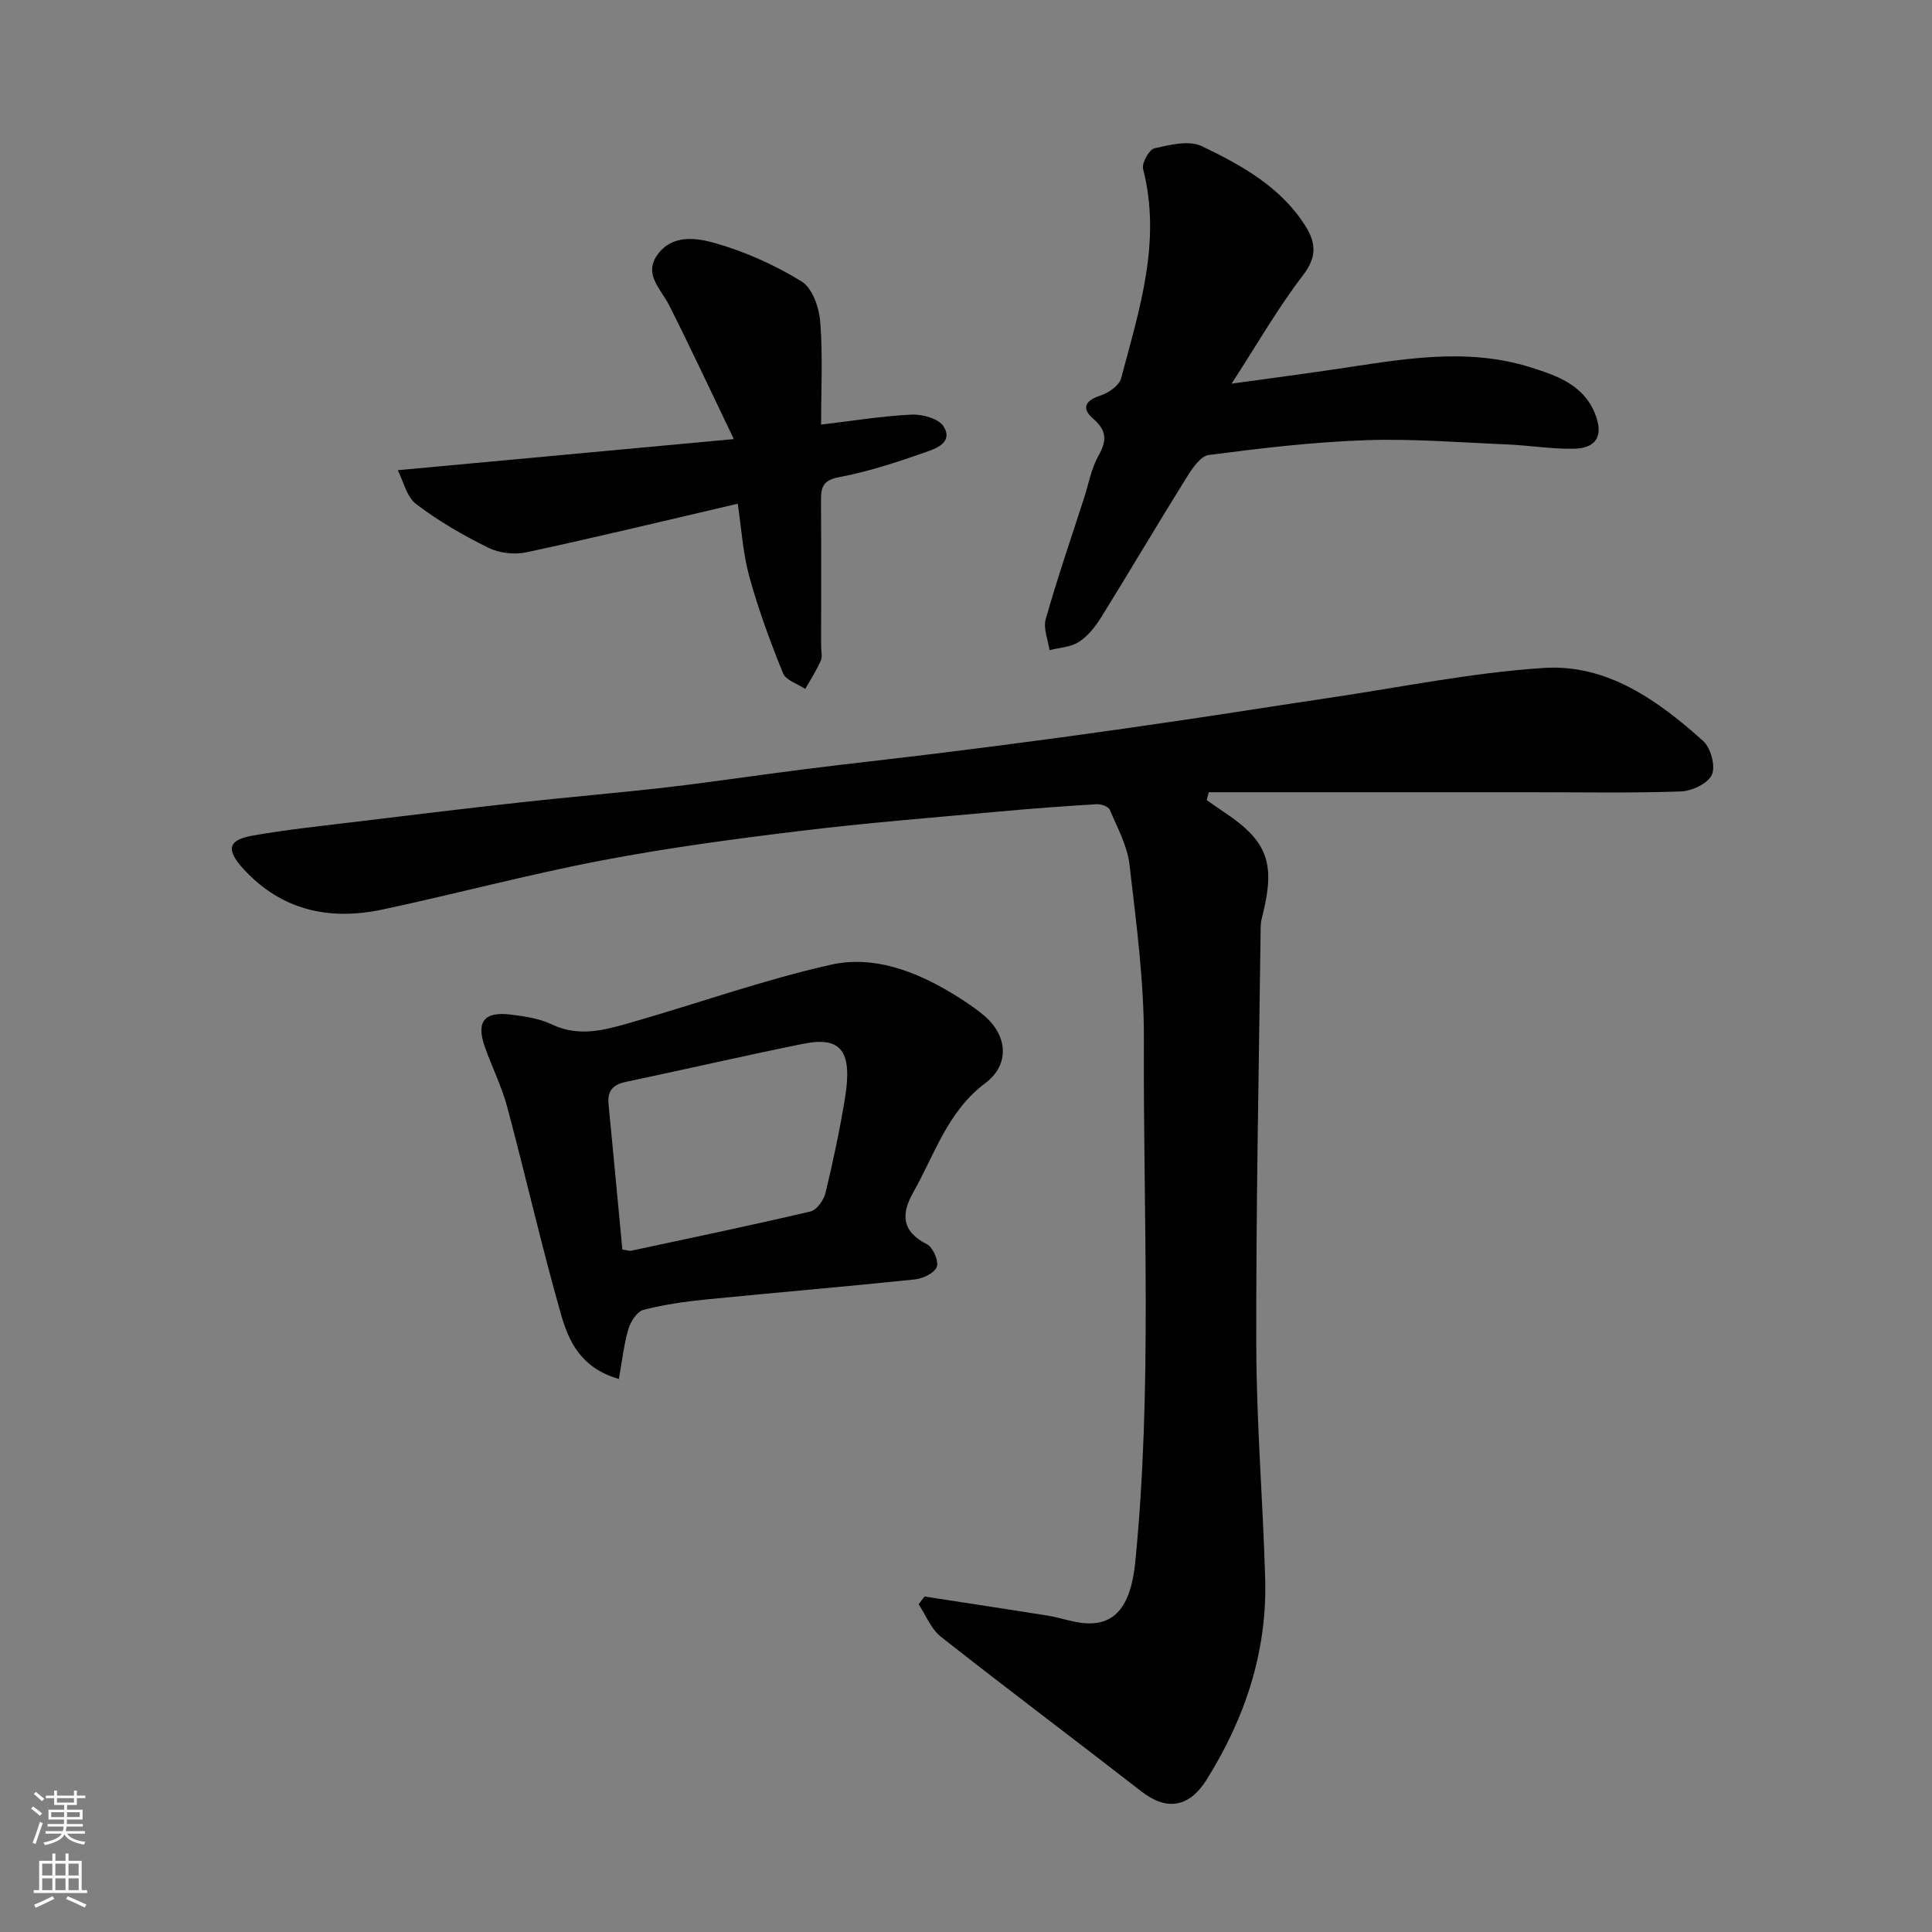 <svg enable-background="new 0 0 400 400" viewBox="0 0 400 400" xmlns="http://www.w3.org/2000/svg"><rect x="0" y="0" width="400" height="400" fill="#808080" stroke="none"/><g fill="#010000"><path d="m191.41 330.54c8.52 1.32 17.05 2.6 25.56 3.97 2.25.36 4.43 1.13 6.68 1.45 6.98 1 10.46-3.17 11.39-12.51 3.57-35.98 1.62-72.06 1.79-108.1.06-12.12-1.58-24.27-2.98-36.34-.45-3.9-2.51-7.64-4.08-11.35-.28-.67-1.79-1.21-2.7-1.16-6.73.41-13.45.9-20.16 1.52-13.74 1.26-27.5 2.34-41.19 4.01-13.79 1.68-27.59 3.52-41.22 6.13-15.18 2.9-30.14 6.91-45.27 10.14-10.97 2.34-20.9.23-28.79-8.35-3.71-4.04-3.28-6.06 1.92-6.96 7.4-1.29 14.89-2.06 22.35-2.97 11.06-1.35 22.12-2.69 33.2-3.91 10.12-1.12 20.27-1.96 30.38-3.13 9.43-1.1 18.81-2.53 28.23-3.71 9.11-1.15 18.23-2.14 27.34-3.26 8.61-1.06 17.22-2.18 25.82-3.34 8.59-1.17 17.17-2.39 25.74-3.66 9.86-1.46 19.7-3.03 29.56-4.49 14.87-2.2 29.7-5.26 44.66-6.23 13.07-.84 23.6 6.7 32.98 15.12 1.57 1.41 2.6 5.2 1.81 6.98-.79 1.8-4.12 3.39-6.39 3.47-10.49.36-20.99.16-31.49.16-22.1 0-44.19 0-66.29 0-.14.54-.28 1.09-.43 1.63 1.3.9 2.58 1.82 3.89 2.69 8.58 5.75 10.31 10.33 7.81 20.6-.23.95-.51 1.93-.52 2.89-.36 28.93-.98 57.86-.91 86.79.04 16.04 1.37 32.07 1.84 48.11.45 15.17-4.14 29-12.14 41.76-3.63 5.78-8.3 6.44-13.44 2.44-13.82-10.74-27.82-21.24-41.57-32.07-2.03-1.6-3.09-4.44-4.6-6.71.42-.55.82-1.08 1.22-1.61z"/><path d="m128.13 285.5c-7.92-2.28-10.42-7.88-11.99-13.41-4.05-14.22-7.32-28.66-11.14-42.95-1.13-4.22-3.14-8.2-4.6-12.34-1.86-5.26-.21-7.41 5.35-6.74 2.89.35 5.93.81 8.52 2.04 5.54 2.65 10.85 1.18 16.1-.32 13.91-3.97 27.6-8.89 41.69-12.05 8.72-1.95 17.37 1.27 25.1 5.96 2.23 1.35 4.43 2.8 6.44 4.45 5.03 4.14 5.55 10.25.42 14.09-7.83 5.86-10.49 14.77-14.95 22.65-2.53 4.48-2.4 8.07 2.83 10.72 1.25.64 2.49 3.45 2.06 4.67-.46 1.28-2.86 2.44-4.53 2.62-14.38 1.5-28.78 2.71-43.16 4.14-4.38.44-8.79 1.06-13.04 2.16-1.32.34-2.67 2.4-3.12 3.94-.95 3.22-1.3 6.59-1.98 10.37zm.72-26.8c1.14.17 1.49.32 1.79.26 12.4-2.66 24.81-5.24 37.16-8.14 1.3-.3 2.75-2.35 3.11-3.83 1.56-6.48 2.95-13.01 4.03-19.59 1.6-9.77-.78-12.88-8.6-11.3-12.27 2.47-24.47 5.31-36.72 7.88-2.76.58-3.91 1.88-3.62 4.71.98 9.92 1.88 19.86 2.85 30.01z"/><path d="m254.99 79.43c8.1-1.12 14.53-1.97 20.96-2.91 13.65-2.01 27.34-4.77 40.99-.45 5.35 1.69 10.89 3.56 13.3 9.6 1.79 4.49.36 7.18-4.52 7.24-4.59.06-9.19-.71-13.79-.9-9.76-.41-19.55-1.21-29.29-.87-10.82.38-21.63 1.66-32.37 3.06-1.76.23-3.51 2.9-4.69 4.8-5.95 9.55-11.66 19.24-17.59 28.8-1.2 1.93-2.74 3.89-4.6 5.09-1.69 1.1-4.04 1.19-6.1 1.73-.3-2.15-1.33-4.51-.79-6.42 2.4-8.44 5.25-16.76 7.95-25.11.95-2.94 1.5-6.12 2.99-8.76 1.77-3.14 1.71-5.21-1.12-7.65-2.47-2.14-1.67-3.76 1.53-4.79 1.67-.54 3.86-2.06 4.26-3.55 3.76-14.19 8.42-28.32 4.55-43.38-.31-1.21 1.27-4.01 2.37-4.26 3.18-.72 7.15-1.7 9.78-.44 8.23 3.95 16.36 8.42 21.48 16.56 2.22 3.53 2.35 6.45-.55 10.22-5.14 6.68-9.35 14.06-14.75 22.39z"/><path d="m151.93 90.91c-4.68-9.73-8.9-18.8-13.4-27.73-1.73-3.42-5.41-6.43-2.31-10.58 3.11-4.17 8.15-3.32 11.96-2.23 6.2 1.78 12.29 4.52 17.78 7.9 2.22 1.36 3.63 5.4 3.86 8.35.55 6.92.18 13.92.18 21.29 6.53-.77 12.62-1.78 18.74-2.07 2.24-.11 5.64.84 6.63 2.46 2.04 3.34-1.65 4.6-3.88 5.37-5.82 2.03-11.74 4-17.78 5.12-3.56.66-3.75 2.35-3.73 5.07.06 9.99.02 19.98.02 29.97 0 1 .31 2.14-.07 2.97-.9 2.02-2.12 3.9-3.21 5.84-1.59-1.07-4.02-1.79-4.61-3.26-2.65-6.55-5.11-13.22-6.98-20.03-1.33-4.84-1.62-9.97-2.39-15.06-14.65 3.41-29.14 6.92-43.7 10.05-2.5.54-5.67.19-7.94-.94-5.21-2.57-10.32-5.52-14.93-9.03-2-1.52-2.67-4.8-3.82-7.02 23.3-2.15 45.69-4.22 69.58-6.44z"/></g><path d="m6.44 374.46.42-.45c.65.47 1.27.95 1.85 1.44l-.45.49c-.65-.56-1.25-1.06-1.82-1.48m.93 7.33-.63-.26c.55-1.36 1.05-2.8 1.52-4.33.19.1.38.19.59.27-.46 1.29-.95 2.73-1.48 4.32m-.38-10.38.44-.42c.43.34 1.01.82 1.74 1.44l-.49.49c-.53-.51-1.09-1.01-1.69-1.51m2.5.35h1.72v-1.04h.59v1.04h3.52v-1.04h.59v1.04h1.75v.53h-1.75v1.42h-2.03v.97h3.22v2.03h-3.24c0 .35-.01.66-.03.93h3.32v.53h-3.37c-.03.27-.08.58-.15.94h3.96v.53h-3.71c.67.92 1.93 1.48 3.79 1.68-.13.24-.23.44-.29.59-2.13-.38-3.48-1.08-4.04-2.12-.43.97-1.77 1.72-4.03 2.23-.09-.19-.2-.37-.33-.55 2.1-.42 3.37-1.03 3.81-1.83h-3.36v-.53h3.58c.08-.29.13-.61.16-.94h-3.33v-.53h3.39c.02-.27.04-.58.04-.93h-3.23v-2.03h3.25v-.97h-2.07v-1.42h-1.73zm1.12 3.44v1h2.65c.01-.3.02-.44.01-.4v-.25-.35zm1.19-2h3.52v-.91h-3.52zm4.71 2h-2.63v.59c0 .15-.01.28-.01.4h2.64z" fill="#fafbfa"/><path d="m13.56 383.74h.63v1.52h2.72v6.07h1.13v.6h-11.06v-.6h1.13v-6.07h2.73v-1.52h.63v1.52h2.1v-1.52zm-2.69 8.83.38.56c-1.24.63-2.53 1.25-3.85 1.85-.1-.21-.21-.42-.34-.63 1.36-.55 2.63-1.15 3.81-1.78m-2.13-4.27h2.1v-2.45h-2.1zm0 3.04h2.1v-2.46h-2.1zm2.72-3.04h2.1v-2.45h-2.1zm0 3.04h2.1v-2.46h-2.1zm6.07 3.6c-1.41-.71-2.7-1.3-3.86-1.78l.35-.56c1.45.62 2.75 1.19 3.88 1.72zm-1.25-9.09h-2.1v2.45h2.1zm-2.09 5.49h2.1v-2.46h-2.1z" fill="#fafbfa"/></svg>